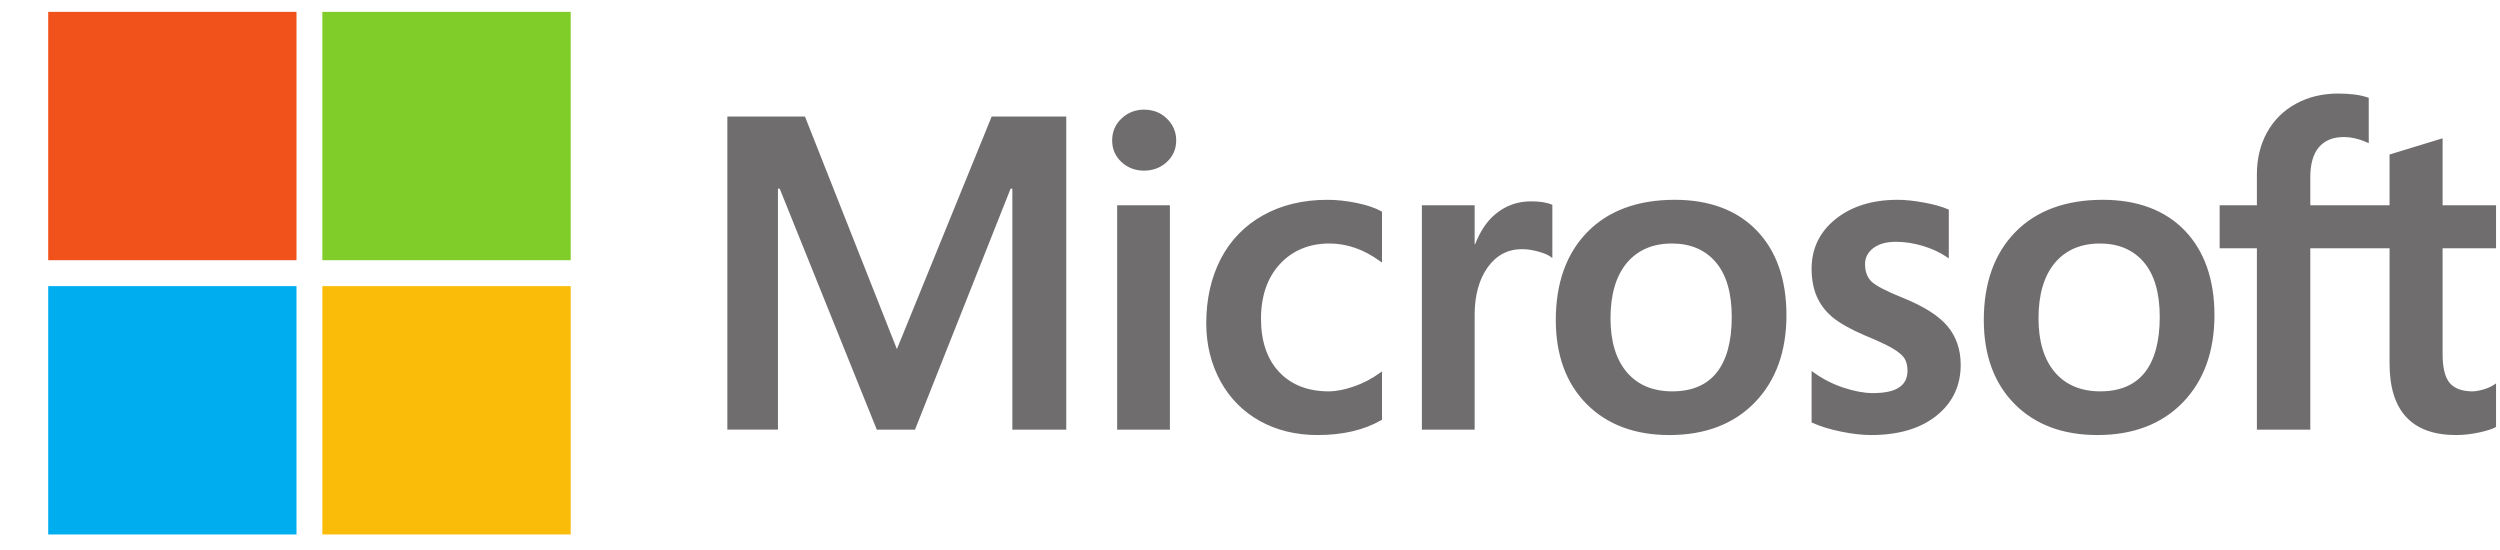 <svg width="50" height="11" viewBox="0 0 50 11" fill="none" xmlns="http://www.w3.org/2000/svg">
<g clip-path="url(#clip0_1092_40650)">
<path d="M49.921 4.965V4.105H48.852V2.766L48.816 2.777L47.811 3.084L47.791 3.09V4.105H46.206V3.54C46.206 3.276 46.265 3.075 46.381 2.941C46.496 2.808 46.661 2.741 46.871 2.741C47.022 2.741 47.178 2.776 47.336 2.847L47.375 2.864V1.957L47.357 1.951C47.21 1.898 47.01 1.871 46.763 1.871C46.451 1.871 46.167 1.939 45.92 2.074C45.673 2.208 45.479 2.401 45.342 2.645C45.207 2.889 45.138 3.171 45.138 3.483V4.105H44.393V4.965H45.138V8.593H46.206V4.965H47.791V7.27C47.791 8.22 48.239 8.701 49.122 8.701C49.267 8.701 49.42 8.684 49.576 8.651C49.735 8.616 49.843 8.582 49.907 8.546L49.921 8.537V7.668L49.877 7.697C49.819 7.736 49.747 7.767 49.662 7.791C49.577 7.815 49.506 7.827 49.451 7.827C49.244 7.827 49.091 7.771 48.996 7.661C48.9 7.55 48.852 7.356 48.852 7.084V4.965H49.921ZM42.007 7.827C41.619 7.827 41.313 7.698 41.097 7.445C40.88 7.19 40.77 6.827 40.77 6.366C40.77 5.89 40.88 5.518 41.097 5.258C41.313 5.001 41.616 4.87 41.998 4.87C42.368 4.87 42.663 4.995 42.875 5.242C43.087 5.489 43.195 5.859 43.195 6.34C43.195 6.827 43.093 7.202 42.894 7.452C42.695 7.701 42.397 7.827 42.007 7.827ZM42.054 3.996C41.314 3.996 40.726 4.213 40.307 4.641C39.888 5.069 39.676 5.661 39.676 6.4C39.676 7.103 39.883 7.668 40.292 8.08C40.701 8.492 41.257 8.701 41.946 8.701C42.663 8.701 43.239 8.481 43.658 8.047C44.077 7.614 44.289 7.028 44.289 6.305C44.289 5.592 44.09 5.022 43.697 4.613C43.304 4.204 42.751 3.996 42.054 3.996ZM37.953 3.996C37.449 3.996 37.033 4.125 36.715 4.379C36.395 4.634 36.232 4.969 36.232 5.375C36.232 5.585 36.267 5.773 36.336 5.931C36.406 6.091 36.513 6.231 36.656 6.349C36.797 6.465 37.016 6.588 37.305 6.712C37.549 6.812 37.73 6.897 37.846 6.964C37.958 7.029 38.038 7.095 38.084 7.159C38.127 7.222 38.15 7.307 38.15 7.413C38.15 7.715 37.924 7.862 37.459 7.862C37.287 7.862 37.09 7.826 36.875 7.755C36.661 7.685 36.459 7.582 36.277 7.451L36.232 7.419V8.448L36.249 8.456C36.4 8.526 36.59 8.585 36.815 8.631C37.039 8.677 37.243 8.701 37.42 8.701C37.967 8.701 38.407 8.572 38.727 8.316C39.05 8.059 39.214 7.716 39.214 7.297C39.214 6.994 39.126 6.735 38.952 6.526C38.78 6.318 38.48 6.128 38.063 5.959C37.73 5.826 37.517 5.715 37.429 5.63C37.344 5.547 37.301 5.431 37.301 5.284C37.301 5.153 37.354 5.049 37.463 4.964C37.573 4.879 37.726 4.836 37.918 4.836C38.096 4.836 38.278 4.864 38.459 4.919C38.641 4.974 38.8 5.048 38.932 5.138L38.976 5.168V4.192L38.959 4.185C38.837 4.132 38.675 4.087 38.479 4.051C38.284 4.015 38.107 3.996 37.953 3.996ZM33.446 7.827C33.058 7.827 32.752 7.698 32.537 7.445C32.32 7.19 32.21 6.827 32.21 6.366C32.21 5.89 32.32 5.518 32.537 5.258C32.753 5.001 33.056 4.87 33.438 4.87C33.808 4.87 34.103 4.995 34.314 5.242C34.527 5.489 34.635 5.859 34.635 6.34C34.635 6.827 34.533 7.202 34.333 7.452C34.135 7.701 33.837 7.827 33.446 7.827ZM33.494 3.996C32.754 3.996 32.166 4.213 31.747 4.641C31.328 5.069 31.116 5.661 31.116 6.4C31.116 7.103 31.323 7.668 31.732 8.08C32.141 8.492 32.697 8.701 33.386 8.701C34.103 8.701 34.679 8.481 35.098 8.047C35.517 7.614 35.729 7.028 35.729 6.305C35.729 5.592 35.53 5.022 35.137 4.613C34.744 4.204 34.191 3.996 33.494 3.996ZM29.493 4.882V4.105H28.438V8.593H29.493V6.297C29.493 5.906 29.582 5.586 29.756 5.343C29.929 5.104 30.159 4.983 30.439 4.983C30.534 4.983 30.641 4.998 30.757 5.029C30.871 5.06 30.954 5.094 31.003 5.129L31.047 5.161V4.097L31.03 4.09C30.932 4.048 30.793 4.027 30.617 4.027C30.351 4.027 30.114 4.112 29.911 4.28C29.732 4.427 29.603 4.63 29.504 4.882H29.493ZM26.547 3.996C26.062 3.996 25.631 4.1 25.263 4.305C24.895 4.51 24.61 4.803 24.416 5.176C24.224 5.547 24.125 5.981 24.125 6.465C24.125 6.89 24.221 7.279 24.408 7.622C24.596 7.965 24.862 8.234 25.198 8.42C25.534 8.607 25.922 8.701 26.352 8.701C26.854 8.701 27.282 8.601 27.626 8.403L27.64 8.395V7.428L27.595 7.46C27.44 7.573 27.266 7.664 27.079 7.729C26.892 7.794 26.722 7.827 26.573 7.827C26.159 7.827 25.826 7.697 25.585 7.442C25.343 7.186 25.22 6.827 25.22 6.375C25.22 5.92 25.348 5.551 25.6 5.279C25.852 5.008 26.185 4.87 26.59 4.87C26.937 4.87 27.276 4.988 27.595 5.22L27.64 5.252V4.233L27.625 4.225C27.505 4.158 27.341 4.102 27.137 4.06C26.934 4.018 26.735 3.996 26.547 3.996ZM23.398 4.105H22.343V8.593H23.398V4.105ZM22.881 2.193C22.708 2.193 22.556 2.252 22.432 2.369C22.306 2.487 22.243 2.635 22.243 2.809C22.243 2.981 22.306 3.126 22.43 3.241C22.553 3.355 22.705 3.413 22.881 3.413C23.058 3.413 23.211 3.355 23.335 3.241C23.46 3.126 23.524 2.981 23.524 2.809C23.524 2.641 23.462 2.494 23.34 2.374C23.219 2.254 23.064 2.193 22.881 2.193ZM20.247 3.773V8.593H21.325V2.33H19.834L17.938 6.982L16.099 2.33H14.547V8.592H15.559V3.773H15.594L17.536 8.593H18.3L20.212 3.773H20.247Z" fill="#706D6E"/>
<path d="M5.93 5.204H0.964V0.238H5.93V5.204Z" fill="#F1511B"/>
<path d="M11.414 5.204H6.447V0.237H11.414V5.204Z" fill="#80CC28"/>
<path d="M5.93 10.689H0.964V5.723H5.93V10.689Z" fill="#00ADEF"/>
<path d="M11.414 10.689H6.447V5.723H11.414V10.689Z" fill="#FBBC09"/>
</g>
<defs>
<clipPath id="clip0_1092_40650">
<rect width="48.957" height="10.457" fill="white" transform="translate(0.964 0.235)"/>
</clipPath>
</defs>
</svg>
